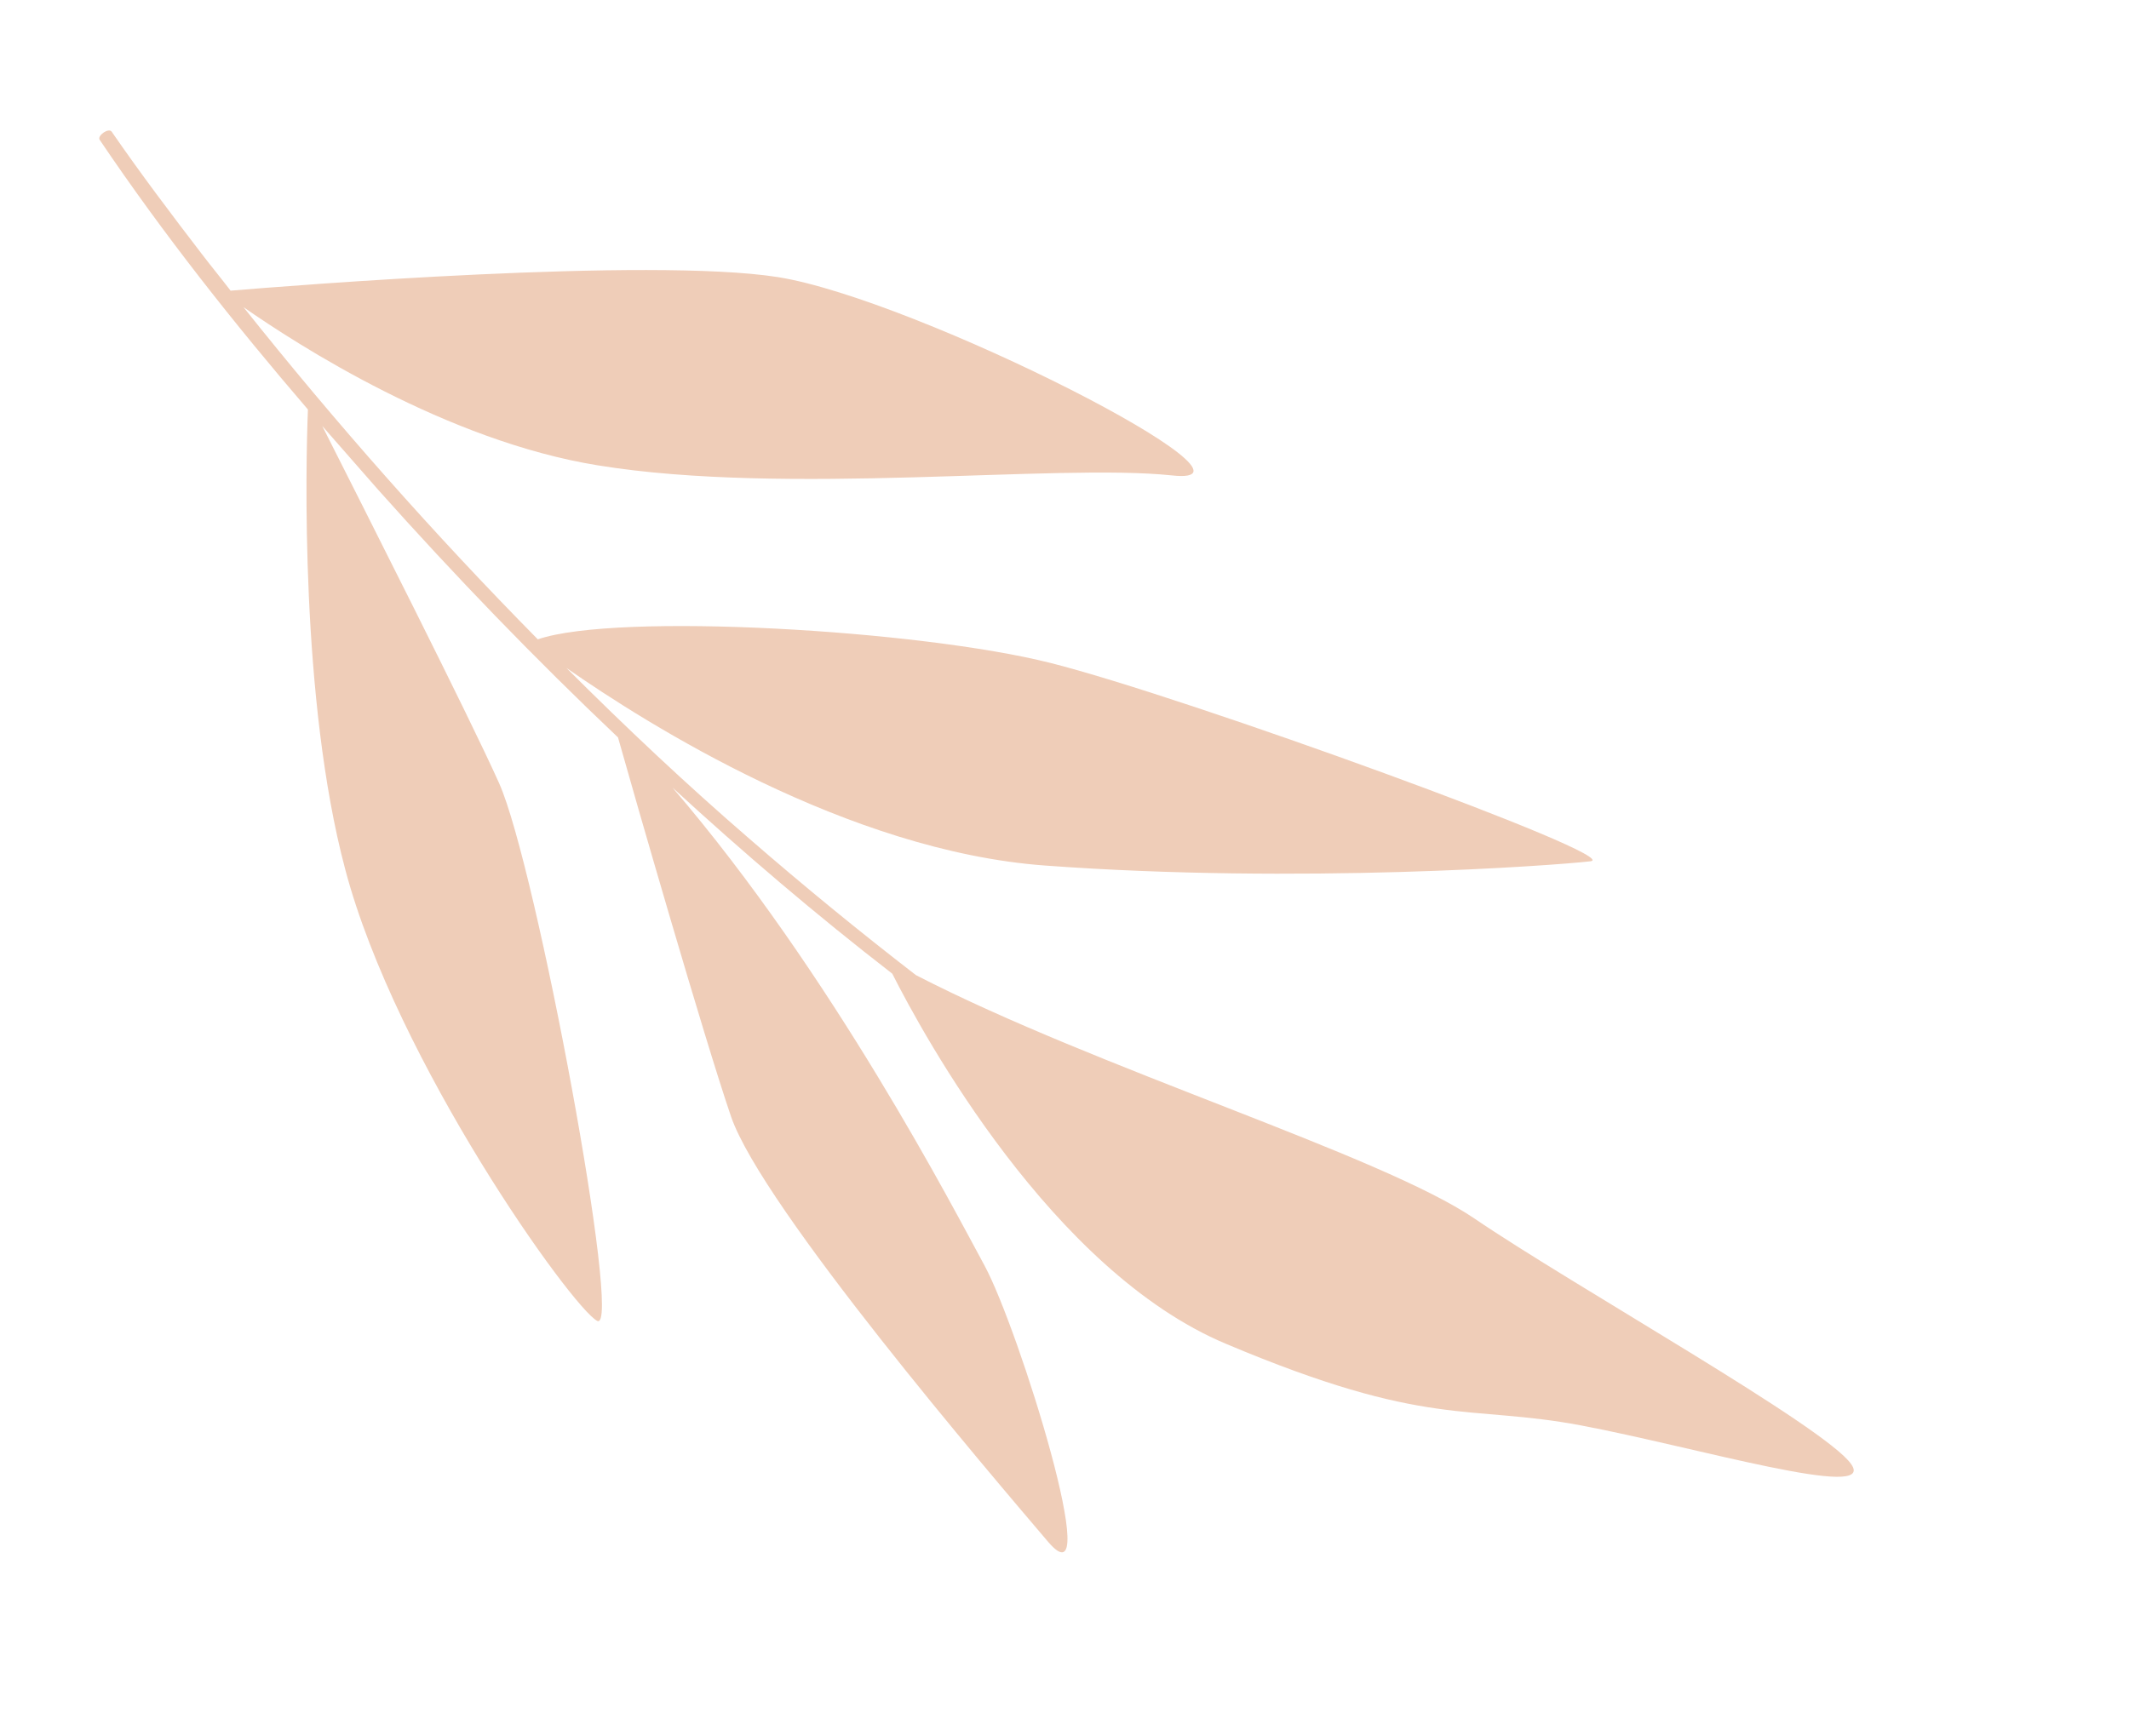<?xml version="1.0" encoding="UTF-8"?> <svg xmlns="http://www.w3.org/2000/svg" version="1.1" viewBox="0 0 297.3 242.5"><defs><style> .cls-1 { fill: #efcdb8; } </style></defs><g><g id="_Слой_1" data-name="Слой_1"><path class="cls-1" d="M258.5,204.5c-3.6-5.2-38.8-24.9-52.6-34.3-13.1-8.9-52.6-20.9-78-34-7.9-6.1-15.6-12.4-23.2-19-8.8-7.6-17.3-15.6-25.6-23.9,11.2,7.8,39.3,25.6,66.9,27.6,35.4,2.6,71,0,76.1-.6,5-.6-56.7-23-75.4-27.7-18.2-4.6-60.5-7.1-71.6-3.3-14.5-14.7-28.2-30.2-41.1-46.4,7.6,5.3,28.4,18.7,49.5,22.1,26.4,4.3,64-.3,80.1,1.4,16.1,1.8-35.5-24.6-55-27.7-17.9-2.8-68.1,1.2-76.4,1.9-1.3-1.7-2.7-3.4-4-5.1-4.3-5.6-8.6-11.3-12.6-17.1-.4-.6-2,.5-1.7,1.1,8.9,13.2,18.8,25.7,29.1,37.7-.3,7.4-1.1,40.5,5.2,64.2,7.1,26.9,31.7,61.3,35.2,63.1,3.6,1.8-8.5-63.5-13.7-75.1-4.2-9.4-19.3-39.2-24.7-49.9,2.6,3,5.2,5.9,7.8,8.9,10.7,12,21.9,23.6,33.5,34.6,2.3,8.2,12,41.9,15.8,53,4.4,12.7,36.3,50,44.3,59.4,8,9.3-4.1-29.7-8.9-38.6-4.3-7.9-21.2-40.7-43.6-66.8,9.9,9.1,20.1,17.8,30.7,26,4.4,8.7,22.3,41.5,46.6,51.7,28.2,11.9,33.7,8.4,49.6,11.4,15.9,3,41.4,10.6,37.7,5.4Z"></path></g></g></svg> 